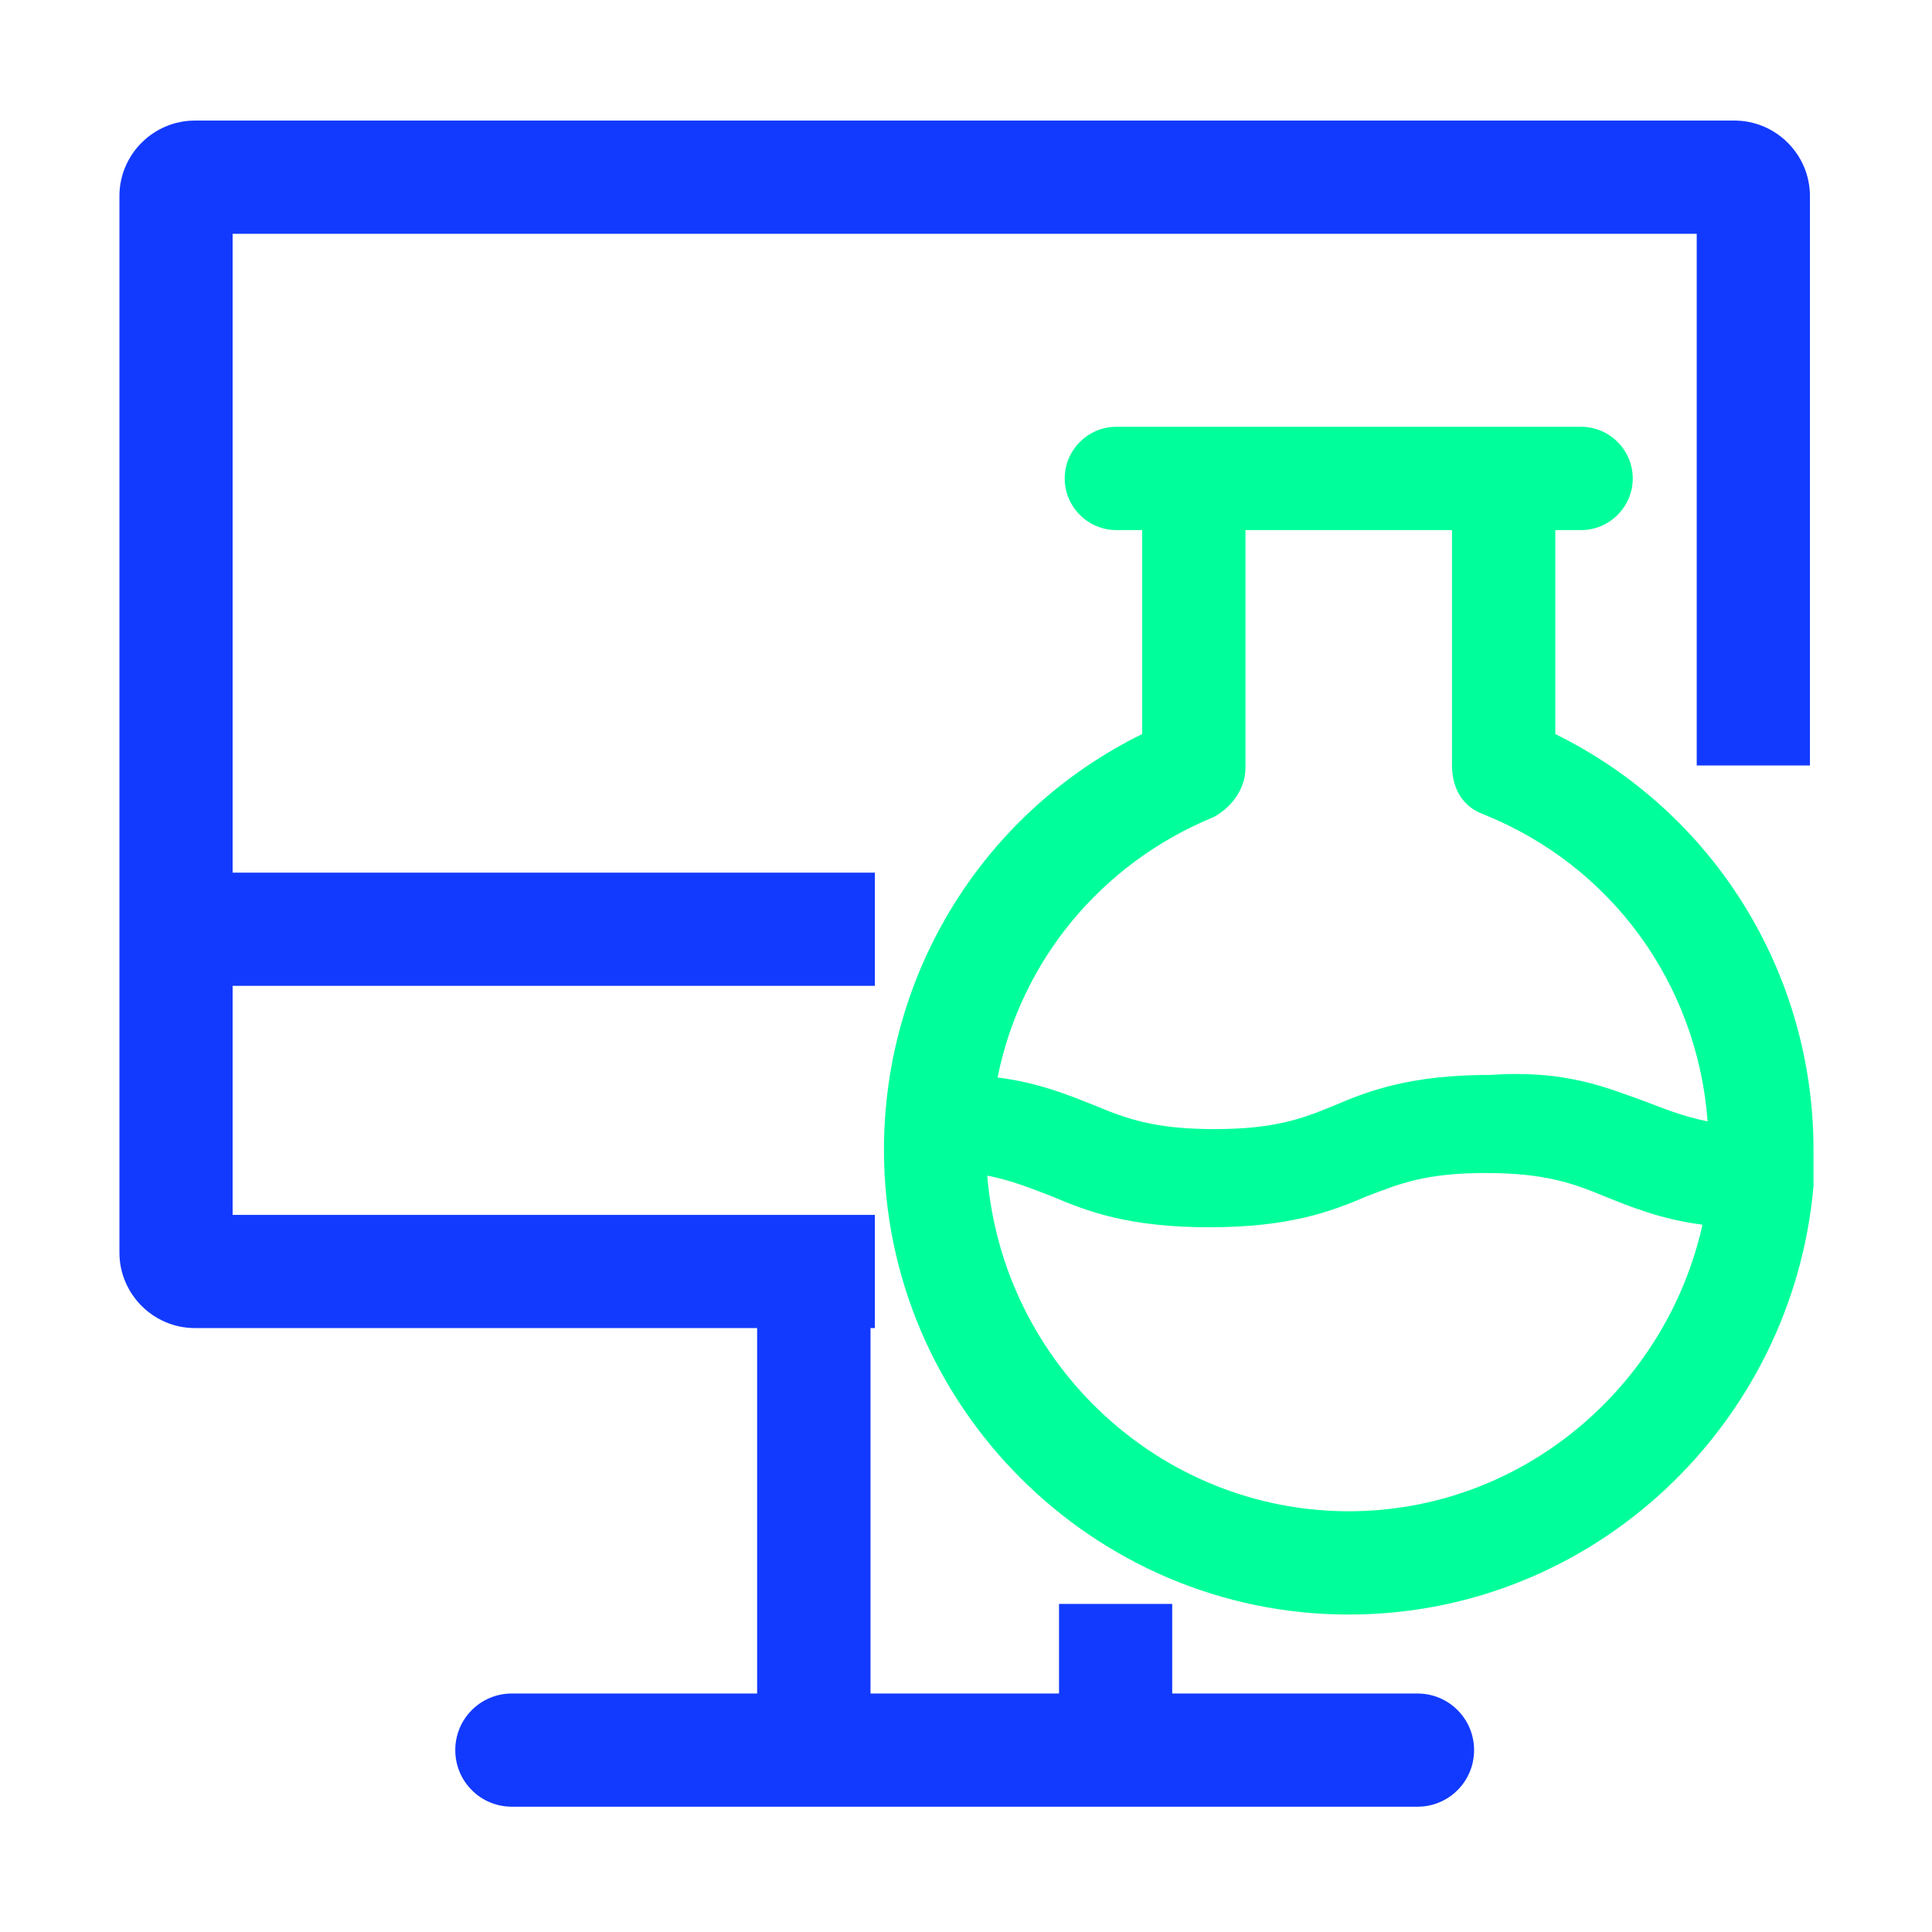 <svg width="54" height="54" viewBox="0 0 54 54" fill="none" xmlns="http://www.w3.org/2000/svg">
<g clip-path="url(#clip0_1588_4162)">
<path fill-rule="evenodd" clip-rule="evenodd" d="M5.447 3.37H48.478C49.639 3.37 50.588 4.319 50.588 5.479V21.396H47.424V6.534H6.502V24.39H24.453V27.554H6.502V33.956H24.453V37.12H24.331V47.334H29.6V44.83H32.764V47.334H39.619C40.495 47.334 41.201 48.041 41.201 48.916C41.201 49.792 40.495 50.498 39.619 50.498H14.307C13.431 50.498 12.725 49.792 12.725 48.916C12.725 48.041 13.431 47.334 14.307 47.334H21.162V37.12H5.447C4.287 37.12 3.338 36.17 3.338 35.01V5.479C3.338 4.319 4.287 3.37 5.447 3.37Z" fill="#123AFF"/>
<g clip-path="url(#clip1_1588_4162)">
<path d="M43.471 20.517C47.873 22.683 50.688 27.157 50.688 32.137V33.147C50.111 39.787 44.554 45.127 37.698 45.127C30.553 45.127 24.707 39.282 24.707 32.137C24.707 27.157 27.522 22.683 31.924 20.517V14.816H31.202C30.408 14.816 29.759 14.166 29.759 13.373C29.759 12.579 30.408 11.929 31.202 11.929H44.193C44.987 11.929 45.636 12.579 45.636 13.373C45.636 14.166 44.987 14.816 44.193 14.816H43.471V20.517ZM45.925 30.765C46.502 30.982 47.008 31.198 47.729 31.343C47.441 27.518 45.059 24.198 41.45 22.755C40.873 22.538 40.584 22.033 40.584 21.383V14.816H34.811V21.456C34.811 22.033 34.45 22.538 33.945 22.827C30.769 24.126 28.532 26.868 27.883 30.116C29.037 30.26 29.903 30.621 30.625 30.91C31.491 31.271 32.285 31.559 33.945 31.559C35.605 31.559 36.398 31.271 37.265 30.91C38.275 30.477 39.43 30.044 41.667 30.044C43.76 29.899 44.915 30.405 45.925 30.765ZM37.698 42.24C42.533 42.24 46.575 38.776 47.585 34.23C46.43 34.085 45.564 33.724 44.842 33.436C43.976 33.075 43.182 32.786 41.523 32.786C39.863 32.786 39.141 33.075 38.203 33.436C37.192 33.869 36.038 34.302 33.8 34.302C31.563 34.302 30.408 33.869 29.398 33.436C28.821 33.219 28.316 33.003 27.594 32.858C28.027 38.127 32.429 42.24 37.698 42.24Z" fill="#00FF9A"/>
</g>
</g>
<defs>
<clipPath id="clip0_1588_4162">
<rect width="54" height="54" fill="white"/>
</clipPath>
<clipPath id="clip1_1588_4162">
<rect width="34.642" height="34.642" fill="white" transform="translate(20.377 11.207)"/>
</clipPath>
</defs>
</svg>
